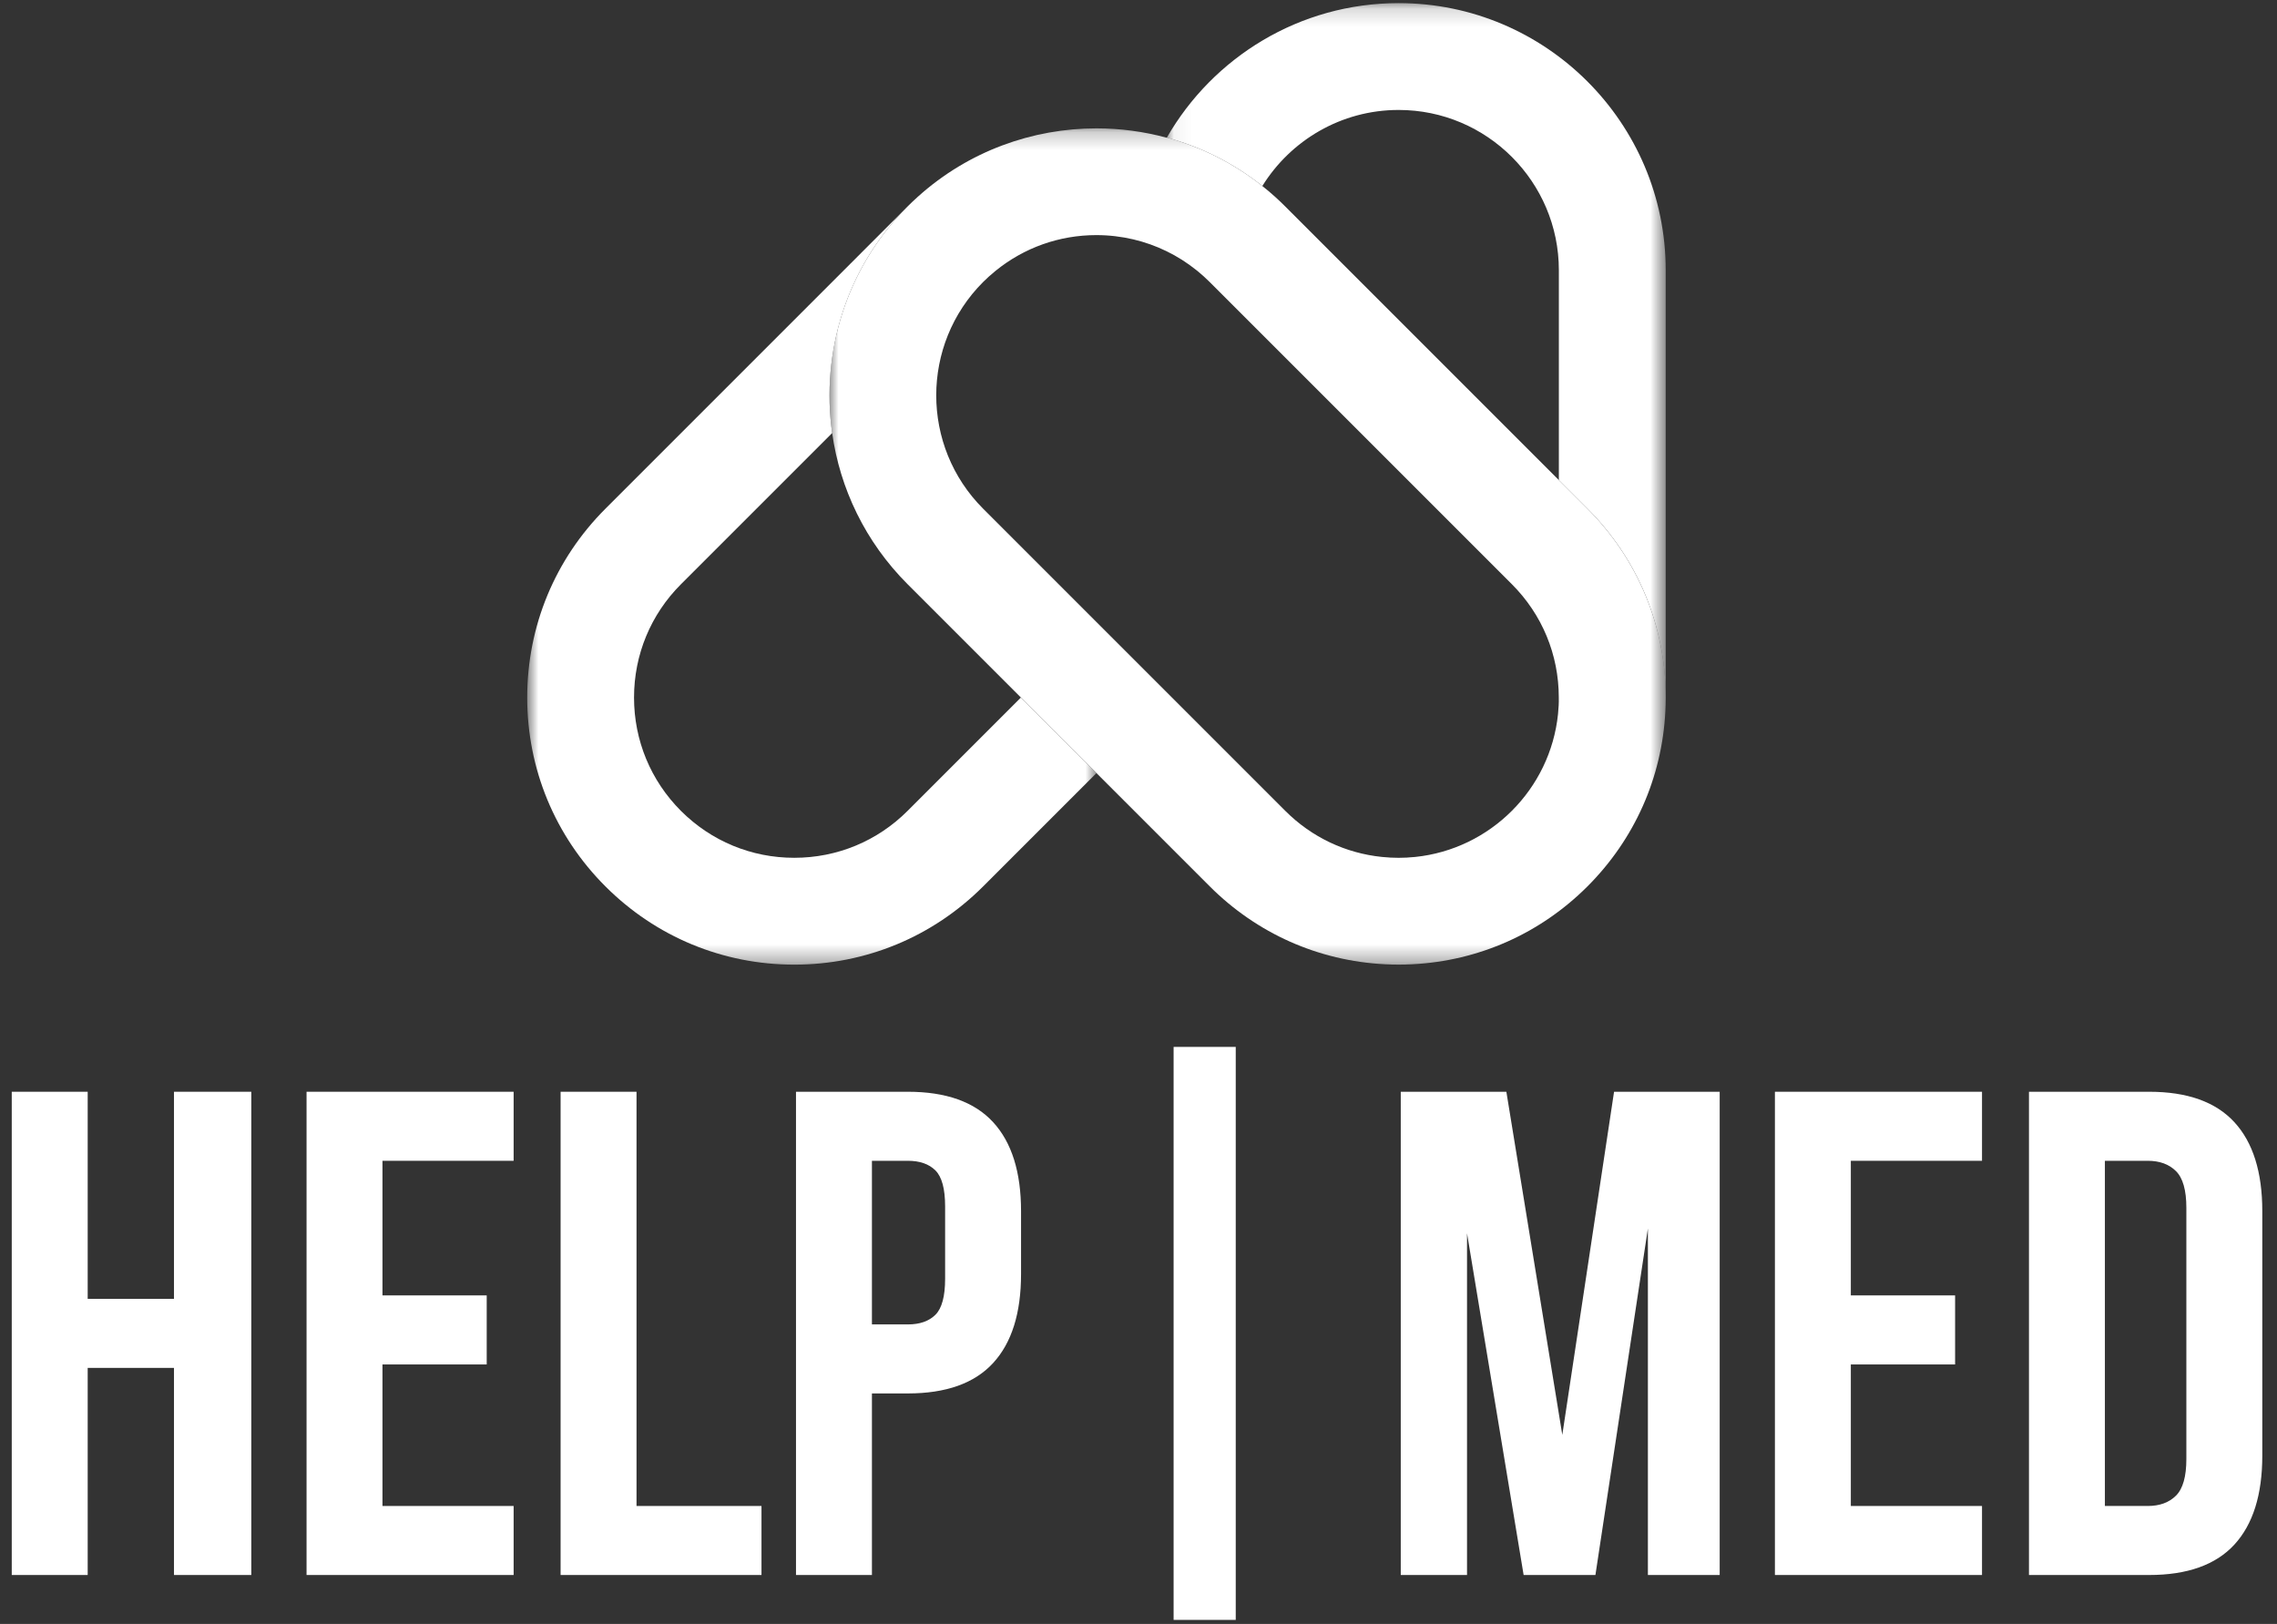 <?xml version="1.0" encoding="UTF-8"?> <svg xmlns="http://www.w3.org/2000/svg" width="129" height="92" viewBox="0 0 129 92" fill="none"><rect x="0" y="0" width="129" height="92" fill="#333333" stroke="none"/><mask id="mask0_1_538" style="mask-type:luminance" maskUnits="userSpaceOnUse" x="66" y="0" width="29" height="40"><path d="M66.053 0.167H94.369V39.526H66.053V0.167Z" fill="white"></path></mask><g mask="url(#mask0_1_538)"><path d="M79.237 0.177C73.626 0.177 68.718 3.247 66.106 7.796C68.069 8.329 69.905 9.257 71.516 10.538C73.119 7.955 75.98 6.229 79.237 6.229C84.243 6.229 88.315 10.302 88.315 15.308V27.198L89.936 28.818C92.794 31.677 94.368 35.476 94.368 39.517V15.308C94.368 6.964 87.58 0.177 79.237 0.177Z" fill="white"></path></g><path d="M51.418 11.701C51.417 11.702 51.414 11.705 51.413 11.706L51.418 11.701Z" fill="white"></path><mask id="mask1_1_538" style="mask-type:luminance" maskUnits="userSpaceOnUse" x="29" y="11" width="34" height="44"><path d="M29.868 11.67H62.14V54.651H29.868V11.67Z" fill="white"></path></mask><g mask="url(#mask1_1_538)"><path d="M34.3 50.217C37.158 53.075 40.958 54.649 44.999 54.649C49.04 54.649 52.84 53.075 55.698 50.217L62.118 43.797L57.837 39.518L51.417 45.938C49.703 47.652 47.422 48.596 44.997 48.596C42.572 48.596 40.292 47.652 38.578 45.938C36.864 44.223 35.92 41.943 35.92 39.518C35.92 37.093 36.864 34.812 38.579 33.098L47.144 24.533C46.502 19.985 47.924 15.197 51.412 11.705L34.3 28.819C31.442 31.677 29.868 35.476 29.868 39.518C29.868 43.559 31.442 47.36 34.3 50.217Z" fill="white"></path></g><path d="M51.529 11.591C51.584 11.538 51.637 11.485 51.692 11.433C51.639 11.485 51.584 11.538 51.529 11.591Z" fill="white"></path><mask id="mask2_1_538" style="mask-type:luminance" maskUnits="userSpaceOnUse" x="46" y="7" width="49" height="48"><path d="M46.957 7.232H94.369V54.651H46.957V7.232Z" fill="white"></path></mask><g mask="url(#mask2_1_538)"><path d="M89.935 28.818L72.816 11.699C72.787 11.671 72.759 11.643 72.73 11.614C72.667 11.553 72.604 11.491 72.541 11.43C72.517 11.407 72.493 11.385 72.469 11.363C72.398 11.296 72.327 11.23 72.256 11.165C72.246 11.155 72.235 11.147 72.226 11.138C71.993 10.928 71.756 10.729 71.515 10.538C71.515 10.538 71.515 10.538 71.515 10.536C69.904 9.255 68.068 8.327 66.105 7.794C66.104 7.797 66.102 7.8 66.101 7.803C64.799 7.45 63.459 7.272 62.118 7.272C58.499 7.272 54.88 8.559 52.014 11.133C52.003 11.145 51.99 11.154 51.978 11.165C51.908 11.228 51.84 11.292 51.772 11.356C51.746 11.381 51.719 11.405 51.691 11.43C51.636 11.482 51.582 11.535 51.529 11.588C51.492 11.625 51.453 11.661 51.416 11.698L51.411 11.703C47.923 15.195 46.5 19.983 47.143 24.531C47.586 27.666 49.011 30.689 51.418 33.096L57.838 39.516L62.118 43.795L68.538 50.215C71.209 52.886 74.703 54.435 78.448 54.626C78.452 54.626 78.457 54.626 78.461 54.628C78.572 54.633 78.683 54.637 78.795 54.64C78.814 54.64 78.833 54.641 78.851 54.643C78.979 54.645 79.108 54.648 79.237 54.648C79.367 54.648 79.496 54.647 79.624 54.643C79.643 54.643 79.662 54.641 79.68 54.64C79.791 54.637 79.903 54.633 80.013 54.628C80.017 54.628 80.023 54.628 80.027 54.626C83.772 54.435 87.265 52.886 89.936 50.215C92.607 47.544 94.157 44.05 94.348 40.305C94.348 40.301 94.348 40.296 94.349 40.292C94.355 40.181 94.359 40.07 94.362 39.958C94.362 39.939 94.363 39.921 94.364 39.902C94.367 39.774 94.37 39.645 94.37 39.516C94.367 35.476 92.793 31.676 89.935 28.818ZM88.304 39.98C88.302 40.002 88.299 40.024 88.298 40.046C88.29 40.178 88.282 40.312 88.268 40.443C88.268 40.447 88.267 40.452 88.267 40.456C87.828 44.713 84.434 48.108 80.176 48.548C80.172 48.548 80.166 48.549 80.162 48.549C80.031 48.563 79.899 48.572 79.765 48.579C79.743 48.581 79.721 48.583 79.699 48.585C79.546 48.593 79.392 48.597 79.236 48.597C79.08 48.597 78.927 48.593 78.773 48.585C78.751 48.583 78.729 48.581 78.707 48.579C78.575 48.571 78.442 48.563 78.309 48.549C78.305 48.549 78.3 48.548 78.296 48.548C76.226 48.336 74.308 47.429 72.816 45.937L66.396 39.517L64.103 37.224L62.115 35.237L55.696 28.817C52.157 25.278 52.156 19.521 55.693 15.981C55.694 15.979 55.694 15.979 55.696 15.978C55.72 15.954 55.745 15.932 55.769 15.908C55.855 15.825 55.942 15.741 56.03 15.661C56.055 15.638 56.081 15.617 56.107 15.596C56.199 15.515 56.289 15.436 56.383 15.359C56.392 15.352 56.401 15.346 56.41 15.337C58.021 14.031 60.013 13.319 62.115 13.319C62.829 13.319 63.528 13.403 64.205 13.561C65.509 13.867 66.728 14.459 67.784 15.307C67.798 15.318 67.811 15.328 67.824 15.339C67.832 15.346 67.84 15.351 67.848 15.358C67.944 15.436 68.037 15.516 68.128 15.598C68.152 15.619 68.176 15.639 68.199 15.66C68.292 15.745 68.384 15.832 68.474 15.921C68.493 15.94 68.514 15.958 68.533 15.977L85.652 33.096C87.366 34.81 88.311 37.09 88.311 39.516C88.315 39.673 88.311 39.827 88.304 39.98Z" fill="white"></path></g><path d="M4.968 89.227H0.666V61.85H4.968V73.583H9.857V61.85H14.237V89.227H9.857V77.494H4.968V89.227Z" fill="white"></path><path d="M21.668 73.387H27.574V77.299H21.668V85.317H29.099V89.227H17.367V61.85H29.099V65.761H21.668V73.387Z" fill="white"></path><path d="M31.76 61.85H36.061V85.317H43.141V89.227H31.76V61.85Z" fill="white"></path><path d="M51.431 61.85C53.596 61.85 55.206 62.424 56.262 63.571C57.318 64.718 57.846 66.4 57.846 68.616V72.175C57.846 74.391 57.318 76.073 56.262 77.22C55.206 78.368 53.596 78.941 51.431 78.941H49.398V89.227H45.096V61.85H51.431ZM49.398 65.761V75.031H51.431C52.109 75.031 52.631 74.848 52.996 74.483C53.361 74.118 53.544 73.44 53.544 72.449V68.342C53.544 67.351 53.361 66.673 52.996 66.308C52.631 65.943 52.109 65.761 51.431 65.761H49.398Z" fill="white"></path><path d="M66.489 59.309H70.009V91.77H66.489V59.309Z" fill="white"></path><path d="M88.51 81.288L91.442 61.85H97.426V89.227H93.359V69.594L90.386 89.227H86.319L83.112 69.868V89.227H79.358V61.85H85.341L88.51 81.288Z" fill="white"></path><path d="M104.856 73.387H110.763V77.299H104.856V85.317H112.288V89.227H100.555V61.85H112.288V65.761H104.856V73.387Z" fill="white"></path><path d="M114.948 61.85H121.753C123.917 61.85 125.527 62.424 126.583 63.571C127.639 64.718 128.167 66.4 128.167 68.616V82.462C128.167 84.678 127.639 86.359 126.583 87.507C125.527 88.654 123.917 89.227 121.753 89.227H114.948V61.85ZM119.249 65.761V85.317H121.675C122.352 85.317 122.887 85.121 123.278 84.73C123.669 84.339 123.865 83.648 123.865 82.657V68.421C123.865 67.43 123.669 66.739 123.278 66.348C122.887 65.957 122.352 65.761 121.675 65.761H119.249Z" fill="white"></path></svg> 